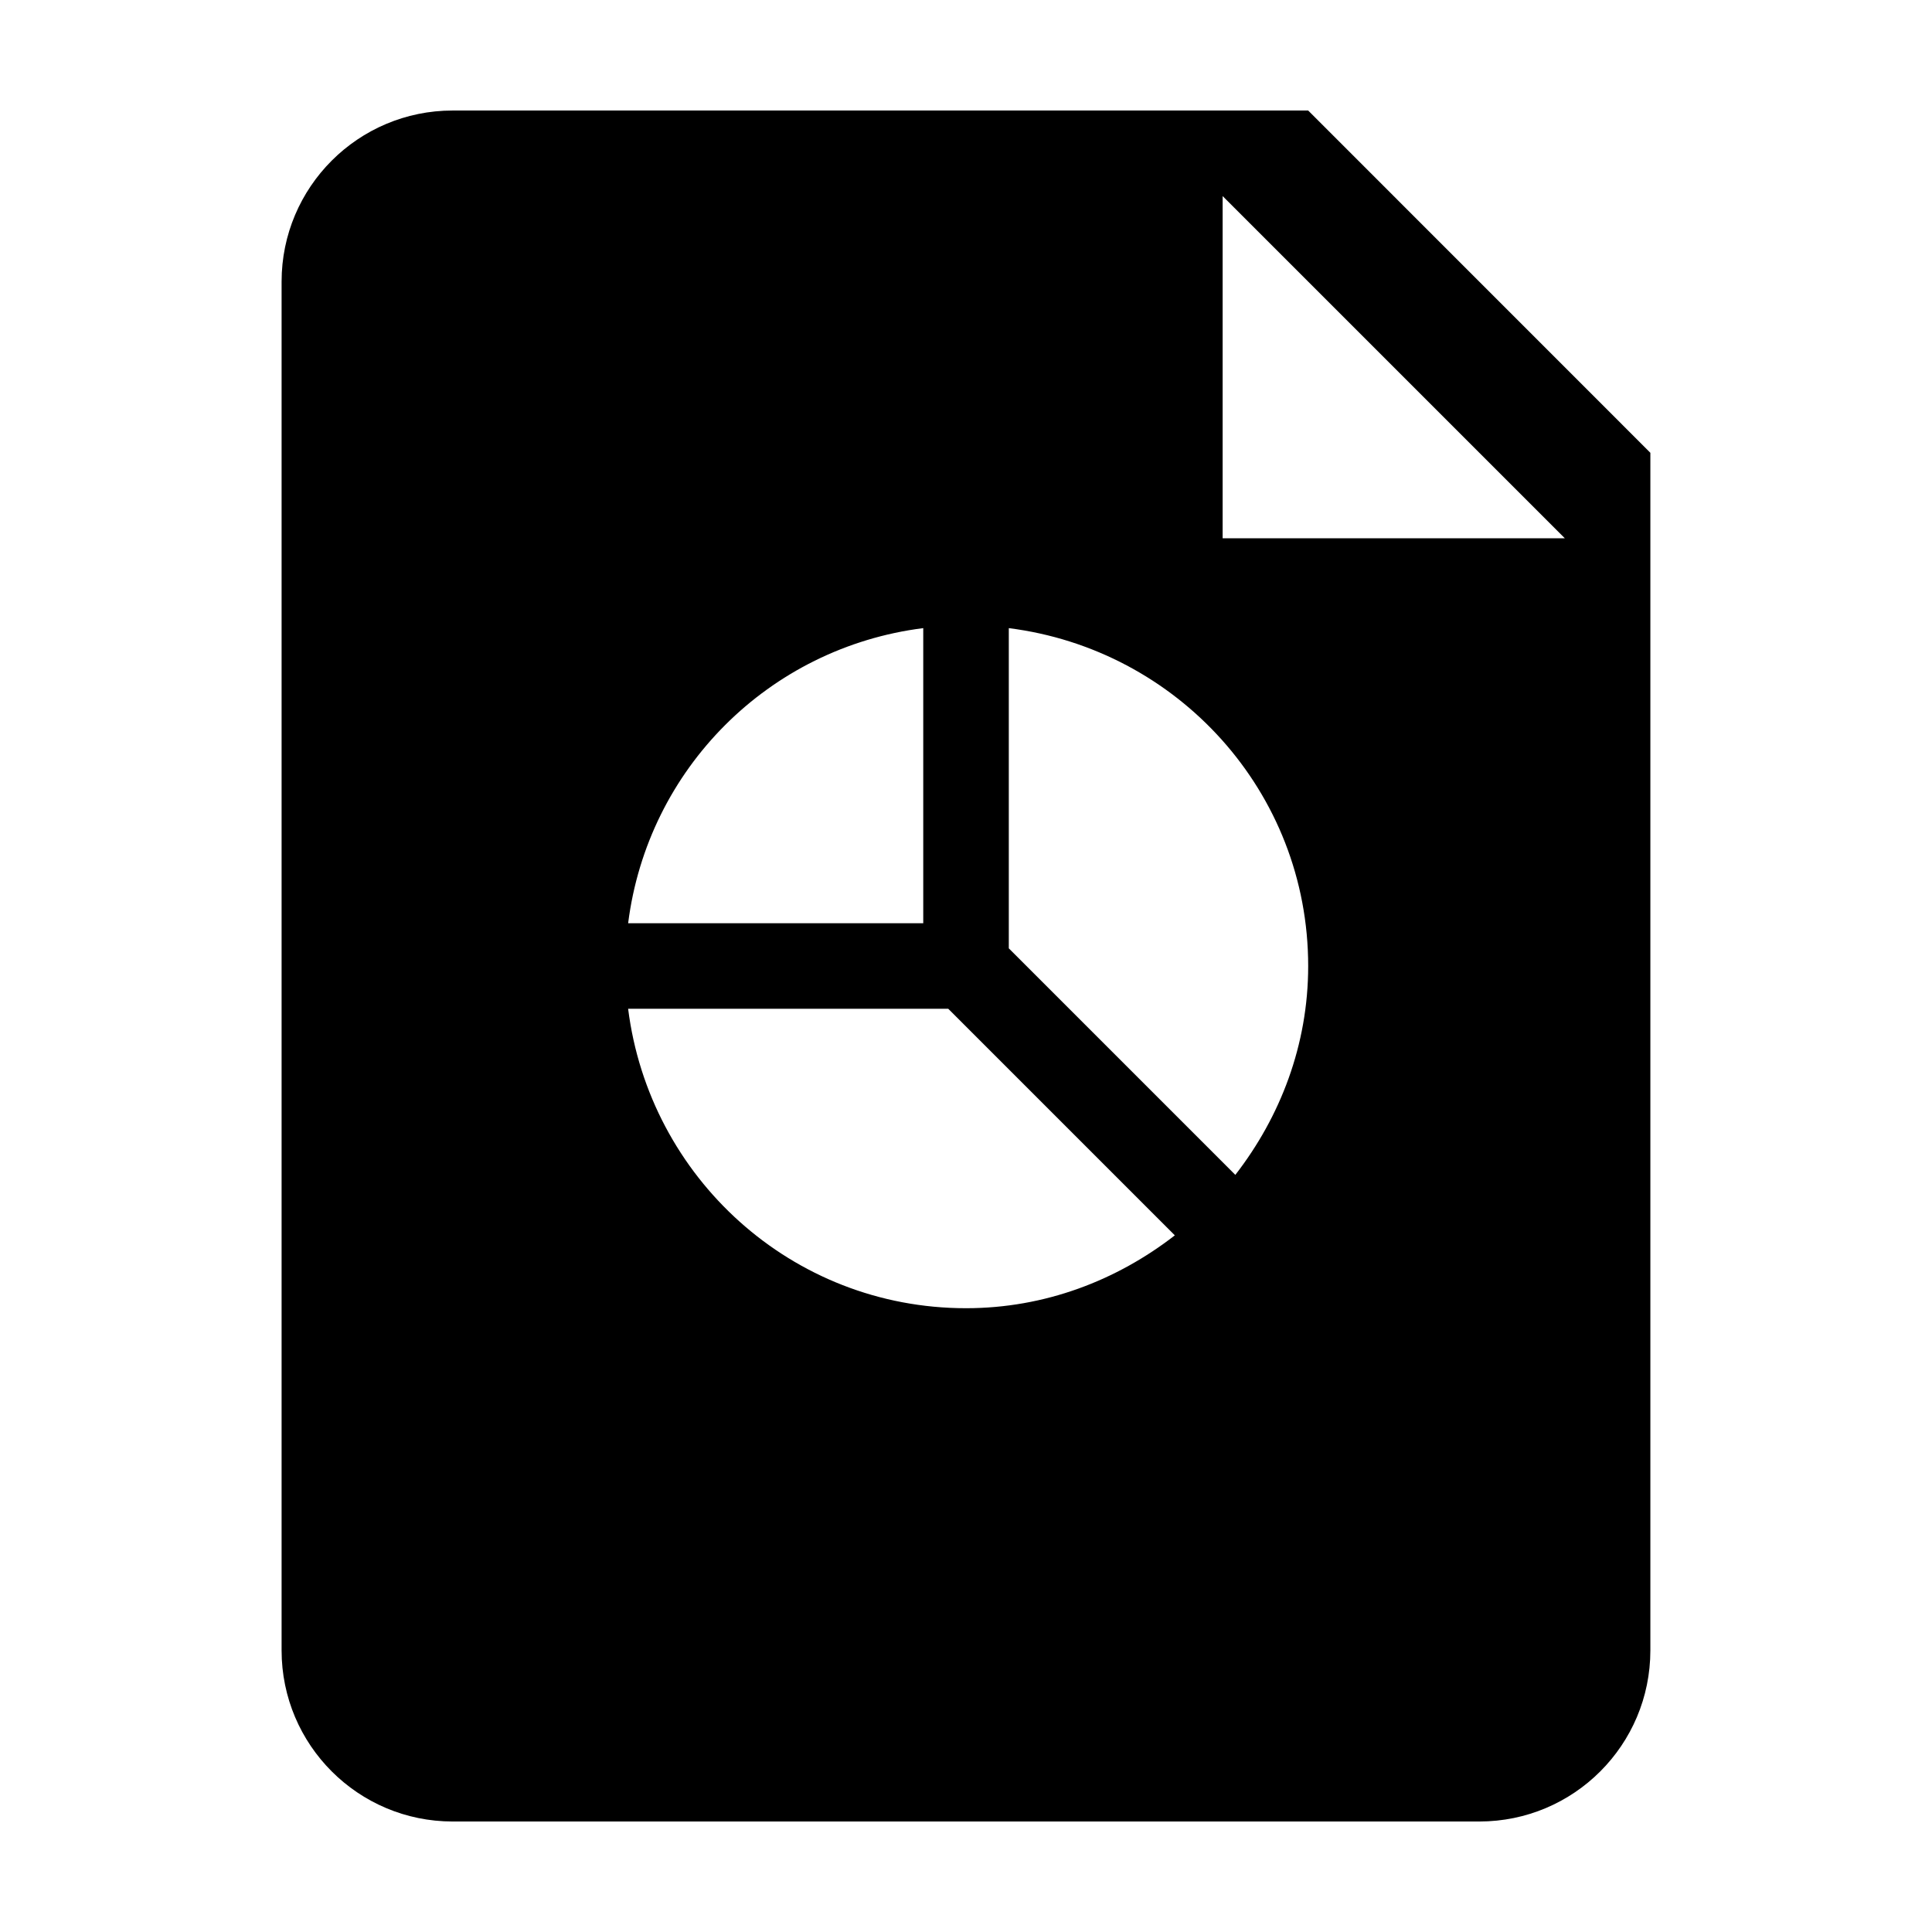 <?xml version="1.0" encoding="UTF-8"?>
<!-- Uploaded to: ICON Repo, www.svgrepo.com, Generator: ICON Repo Mixer Tools -->
<svg fill="#000000" width="800px" height="800px" version="1.1" viewBox="144 144 512 512" xmlns="http://www.w3.org/2000/svg">
 <path d="m490.68 173.29h-226.71c-25.039 0-45.344 20.305-45.344 45.344v362.74c0 25.043 20.305 45.344 45.344 45.344h272.05c25.066 0 45.344-20.297 45.344-45.344v-317.38zm-102.01 137.17v78.207h-78.207c5.168-40.914 37.293-73.043 78.207-78.207zm11.336 180.23c-46.195 0-83.91-34.672-89.547-79.352h84.84l60.043 60.043c-15.359 11.914-34.391 19.309-55.336 19.309zm71.367-35.336-60.031-60.035v-84.855c44.668 5.633 79.34 43.348 79.34 89.543 0 20.941-7.398 39.984-19.309 55.348zm-3.363-168.7v-90.688l90.688 90.688z"/>
</svg>